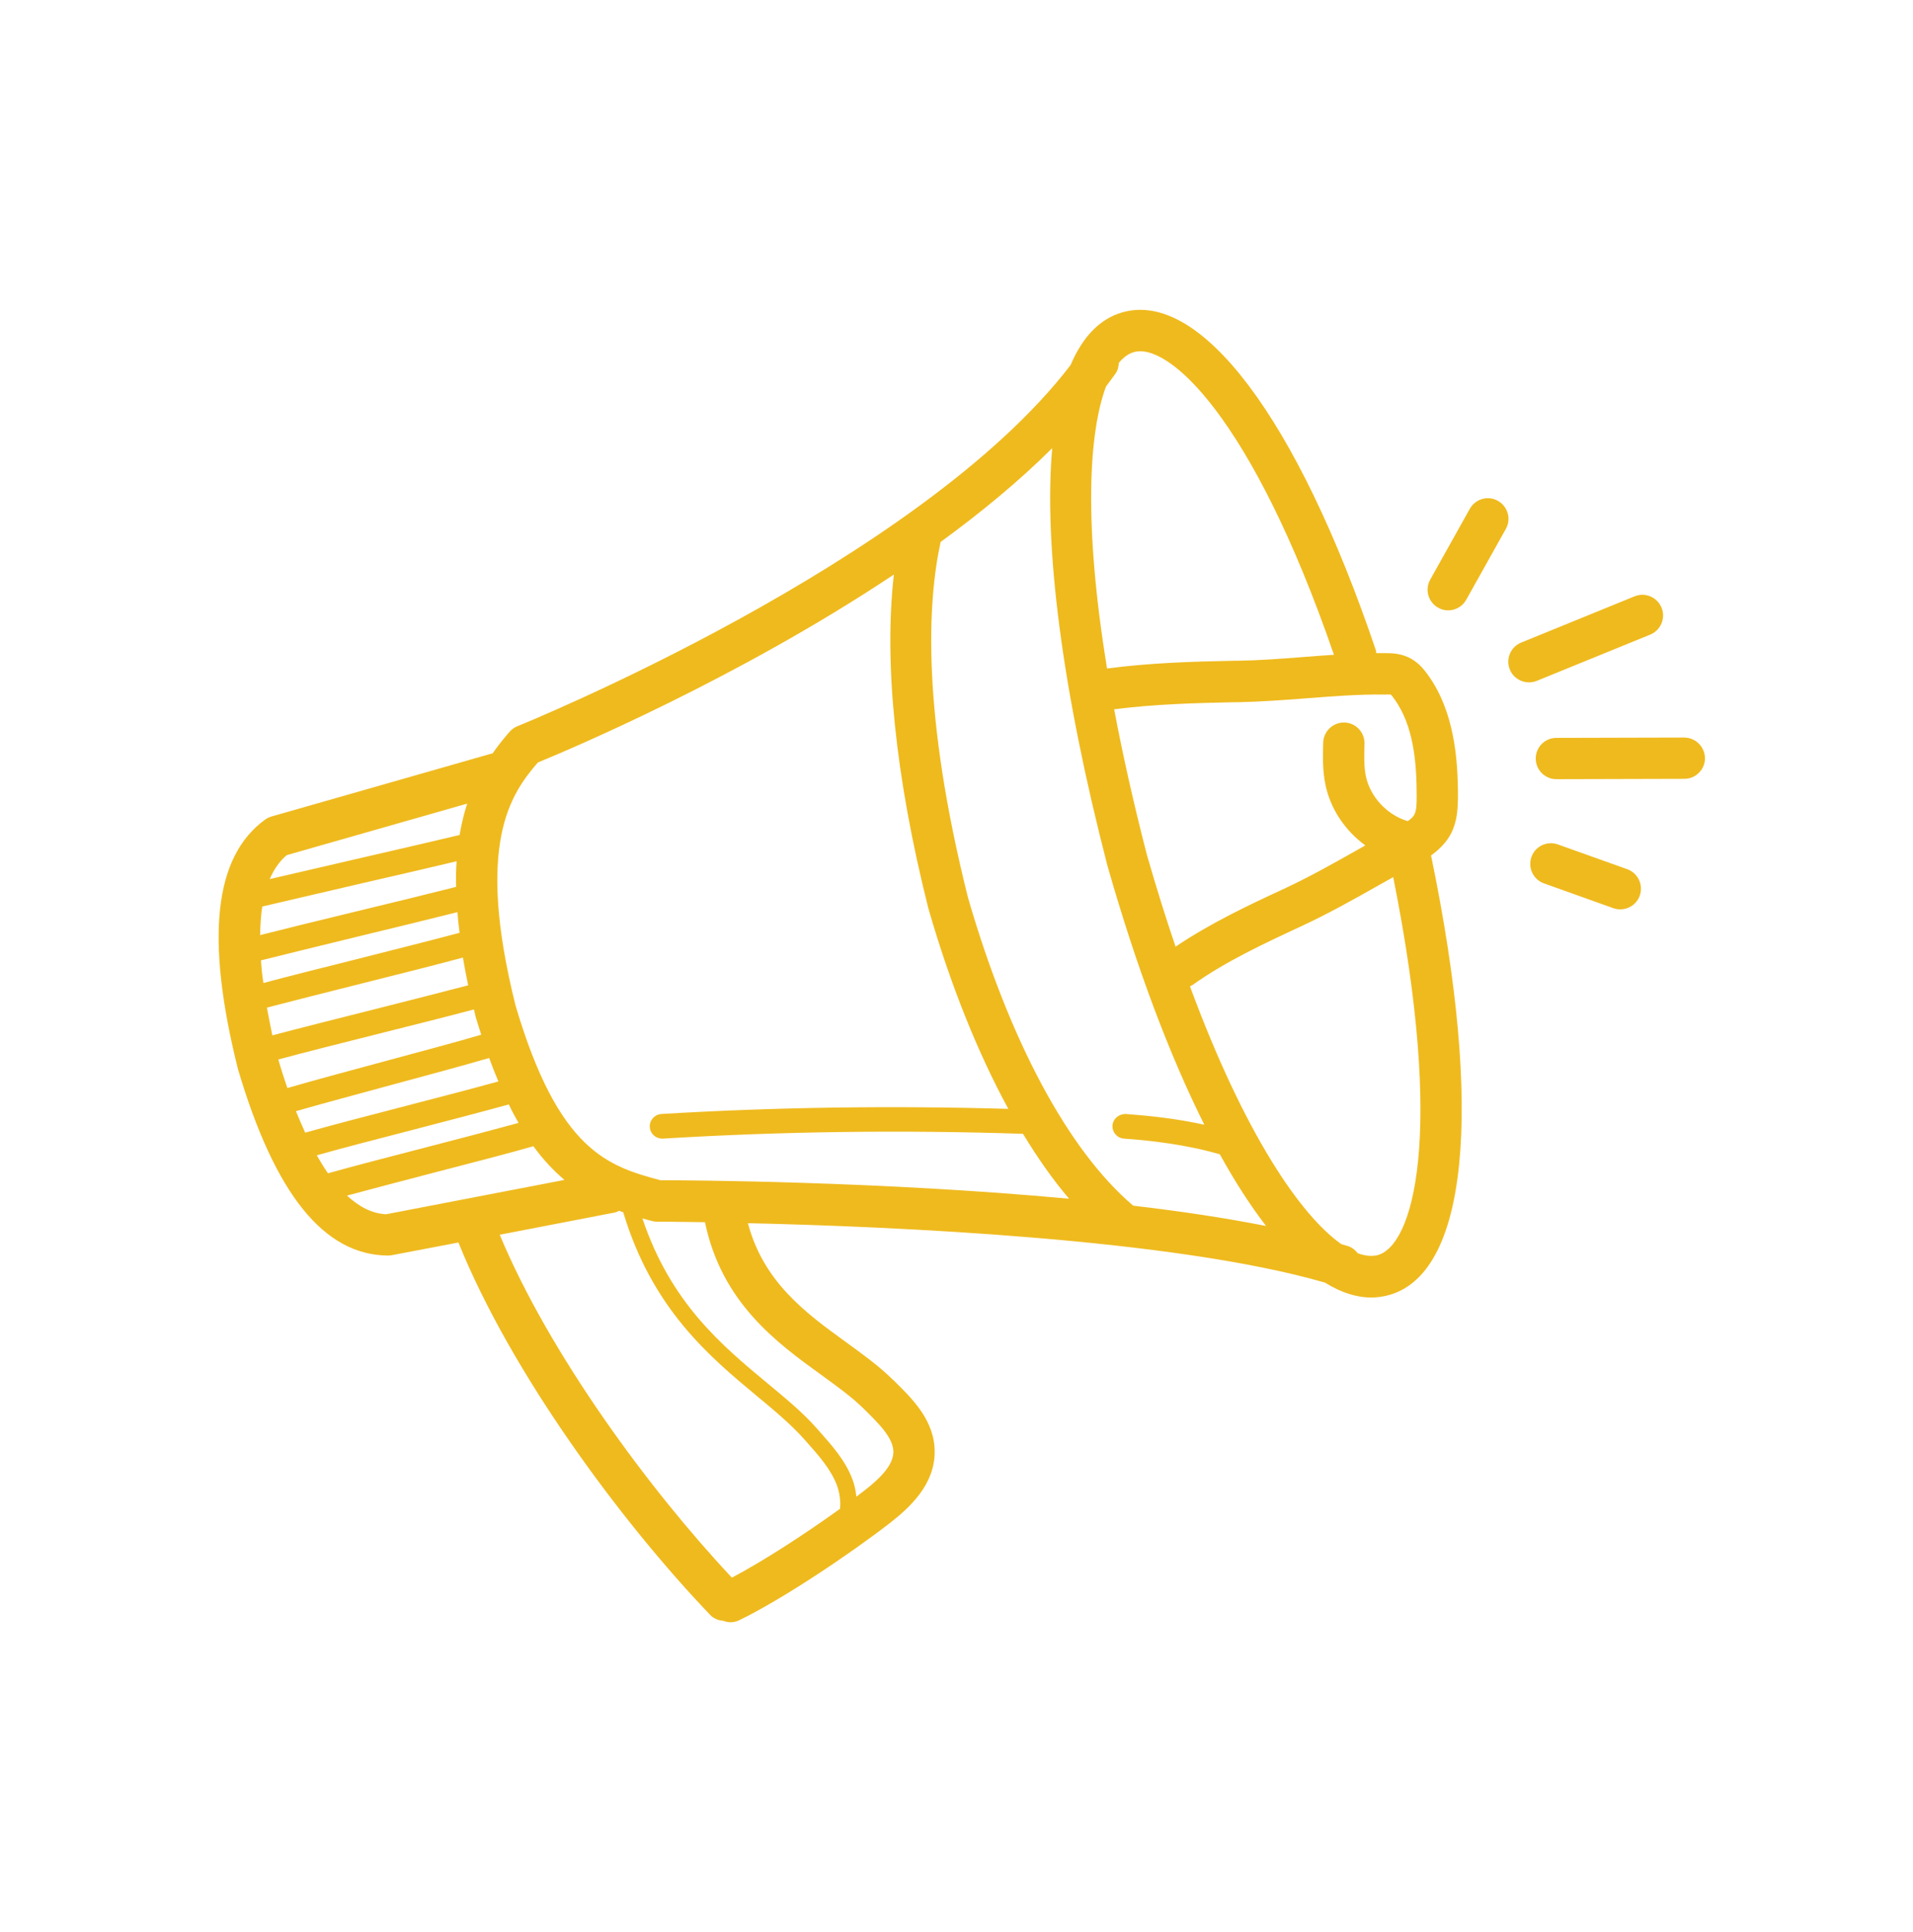 <svg width="210" height="212" viewBox="0 0 210 212" fill="none" xmlns="http://www.w3.org/2000/svg">
<path d="M159.286 91.469C159.975 90.128 160.029 88.751 160.047 87.445C160.047 83.312 159.667 78.037 156.676 73.959C156.222 73.343 155.588 72.581 154.591 72.128C153.648 71.693 152.724 71.675 152.09 71.675C151.745 71.675 151.419 71.675 151.074 71.675C151.056 71.548 151.074 71.421 151.02 71.312C142.428 45.917 131.733 31.741 123.141 34.297C120.694 35.022 118.827 36.998 117.522 40.062C100.845 61.832 57.268 79.506 56.815 79.687C56.488 79.814 56.18 80.031 55.944 80.303C55.292 81.046 54.657 81.844 54.059 82.696C54.023 82.696 54.005 82.696 53.969 82.696L29.806 89.602C29.552 89.675 29.316 89.784 29.099 89.947C23.497 94.007 22.518 102.944 26.126 117.337C30.168 131.004 35.534 137.693 42.531 137.784H42.567C42.712 137.784 42.857 137.766 43.002 137.747L50.325 136.352C56.09 150.654 68.18 167.004 77.951 177.21C78.349 177.627 78.857 177.826 79.383 177.862C79.636 177.953 79.908 178.025 80.18 178.025C80.507 178.025 80.851 177.953 81.177 177.79C85.908 175.488 93.268 170.557 97.673 167.149C99.957 165.373 102.585 162.889 102.603 159.373C102.639 155.911 100.138 153.482 98.144 151.524L97.945 151.343C96.458 149.874 94.682 148.605 92.815 147.246C88.355 144.019 83.805 140.648 82.102 134.231C97.963 134.593 128.869 135.935 145.455 140.756C147.177 141.826 148.881 142.388 150.531 142.388C151.111 142.388 151.691 142.315 152.271 142.17C161.117 139.995 162.911 121.941 157.093 93.88C157.926 93.264 158.742 92.521 159.286 91.469ZM152.67 76.225C152.688 76.243 152.796 76.315 153.014 76.642C155.225 79.651 155.516 83.802 155.516 87.445C155.516 88.225 155.497 88.95 155.262 89.385C155.135 89.639 154.863 89.892 154.537 90.11C152.289 89.457 150.404 87.445 149.932 85.161C149.715 84.074 149.751 82.823 149.787 81.627C149.824 80.376 148.845 79.325 147.594 79.288C147.576 79.288 147.54 79.288 147.522 79.288C146.307 79.288 145.292 80.267 145.256 81.482C145.219 82.877 145.165 84.454 145.491 86.068C146.035 88.769 147.667 91.161 149.878 92.775C149.606 92.938 149.316 93.083 149.044 93.246C146.325 94.787 143.733 96.237 140.978 97.524C136.972 99.373 132.875 101.312 129.05 103.886C127.981 100.75 126.929 97.397 125.896 93.79C124.392 87.971 123.213 82.66 122.307 77.838C126.676 77.276 131.189 77.149 135.576 77.059H135.993C138.458 77.004 140.905 76.823 143.28 76.642C146.162 76.424 149.153 76.17 152.053 76.225C152.235 76.207 152.615 76.207 152.67 76.225ZM124.446 38.648C128.162 37.524 137.389 45.608 146.434 71.856C145.274 71.929 144.096 72.019 142.954 72.11C140.633 72.291 138.241 72.472 135.902 72.509H135.485C130.917 72.599 126.204 72.744 121.528 73.361C118.899 57.318 119.552 47.367 121.419 42.4C121.763 41.929 122.126 41.475 122.452 41.004C122.706 40.642 122.796 40.243 122.815 39.826C123.322 39.21 123.884 38.811 124.446 38.648ZM115.509 49.179C114.567 59.838 116.561 75.645 121.564 94.986C124.772 106.243 128.416 115.85 132.204 123.427C129.087 122.738 126.059 122.43 123.576 122.249C122.851 122.231 122.18 122.756 122.126 123.5C122.071 124.243 122.633 124.895 123.377 124.95C126.386 125.167 130.192 125.602 133.908 126.672C135.576 129.699 137.28 132.327 138.984 134.539C134.488 133.651 129.522 132.908 124.392 132.309C124.374 132.291 124.374 132.291 124.355 132.273C117.25 126.219 110.815 114.201 106.265 98.521C101.207 78.328 101.787 66.219 103.256 59.475C107.679 56.249 111.866 52.805 115.509 49.179ZM98.126 63.047C97.02 72.726 98.271 85.216 101.914 99.699C104.343 108.11 107.334 115.524 110.688 121.687C97.999 121.324 85.219 121.488 72.603 122.249C71.86 122.303 71.28 122.938 71.334 123.681C71.371 124.406 71.969 124.95 72.694 124.95C72.73 124.95 72.748 124.95 72.784 124.95C85.872 124.152 99.159 123.989 112.301 124.424C113.914 127.089 115.6 129.482 117.358 131.548C96.712 129.627 75.522 129.518 72.494 129.518C66.748 127.977 61.31 126.309 56.597 110.358C52.138 92.539 56.09 87.101 59.044 83.675C62.488 82.261 81.068 74.43 98.126 63.047ZM32.488 121.941C35.135 121.179 39.032 120.128 42.839 119.095C46.881 118.007 51.032 116.883 53.697 116.104C54.023 117.01 54.367 117.862 54.712 118.678C52.084 119.403 48.277 120.4 44.561 121.361C40.428 122.43 36.186 123.536 33.503 124.297C33.159 123.536 32.815 122.756 32.488 121.941ZM29.298 110.575C31.999 109.868 35.896 108.889 39.703 107.929C43.836 106.895 48.078 105.826 50.815 105.083C50.978 106.062 51.177 107.077 51.395 108.128C48.694 108.835 44.76 109.832 40.899 110.811C36.803 111.844 32.615 112.895 29.896 113.621C29.679 112.569 29.479 111.554 29.298 110.575ZM50.071 97.325C47.298 98.031 42.929 99.101 38.561 100.152C34.899 101.04 31.256 101.929 28.555 102.618C28.573 101.476 28.645 100.424 28.79 99.482C31.419 98.865 35.425 97.941 39.449 96.998C43.473 96.074 47.479 95.149 50.126 94.515C50.053 95.403 50.053 96.346 50.071 97.325ZM28.645 105.391C31.383 104.702 35.28 103.76 39.195 102.799C43.31 101.802 47.425 100.805 50.216 100.098C50.271 100.823 50.343 101.584 50.452 102.364C47.751 103.089 43.346 104.195 39.068 105.282C35.389 106.207 31.618 107.149 28.917 107.874C28.772 107.004 28.7 106.189 28.645 105.391ZM30.549 116.267C33.231 115.542 37.473 114.473 41.588 113.439C45.413 112.479 49.31 111.5 52.029 110.775C52.102 111.047 52.138 111.282 52.21 111.572C52.41 112.261 52.627 112.895 52.827 113.548C50.198 114.327 46.12 115.415 42.15 116.485C38.235 117.536 34.228 118.624 31.546 119.403C31.183 118.334 30.839 117.282 30.549 116.267ZM45.25 124.007C49.165 122.992 53.171 121.941 55.854 121.198C56.198 121.923 56.561 122.593 56.923 123.228C54.349 123.935 50.615 124.914 46.972 125.856C42.839 126.926 38.579 128.031 36.005 128.757C35.57 128.14 35.171 127.469 34.772 126.781C37.419 126.037 41.37 125.004 45.25 124.007ZM31.473 93.844L51.286 88.189C50.941 89.24 50.67 90.382 50.452 91.633C47.896 92.249 43.383 93.282 38.833 94.334C35.479 95.113 32.162 95.874 29.606 96.472C30.078 95.385 30.694 94.497 31.473 93.844ZM42.386 133.252C40.809 133.179 39.395 132.4 38.09 131.204C40.645 130.515 44.18 129.59 47.642 128.684C51.757 127.615 55.999 126.527 58.555 125.784C59.642 127.288 60.784 128.485 61.963 129.482L42.386 133.252ZM67.528 133.053C67.691 133.016 67.818 132.926 67.963 132.871C68.108 132.926 68.271 132.98 68.416 133.034C71.588 143.639 77.932 148.914 83.081 153.192C85.02 154.805 86.851 156.327 88.283 157.941L88.573 158.267C89.86 159.717 91.183 161.204 91.854 162.944C92.144 163.723 92.307 164.666 92.216 165.572C88.519 168.237 83.86 171.282 80.343 173.131C71.225 163.415 60.331 148.605 54.857 135.5L67.528 133.053ZM90.168 150.889C91.89 152.14 93.522 153.318 94.772 154.551L94.972 154.75C96.494 156.255 98.071 157.796 98.071 159.337C98.053 160.914 96.368 162.418 94.881 163.578C94.609 163.796 94.301 164.013 94.011 164.249C93.939 163.56 93.793 162.908 93.558 162.291C92.778 160.243 91.328 158.63 89.932 157.053L89.642 156.726C88.12 155.004 86.234 153.445 84.241 151.796C79.238 147.645 73.618 142.968 70.519 133.705C70.863 133.814 71.225 133.905 71.588 133.995C71.769 134.05 71.969 134.068 72.168 134.068C72.168 134.068 72.168 134.068 72.186 134.068C72.422 134.068 74.325 134.068 77.389 134.122C79.219 142.95 85.274 147.355 90.168 150.889ZM151.183 137.747C150.567 137.892 149.842 137.82 149.044 137.53C148.772 137.186 148.428 136.895 147.993 136.75C147.757 136.678 147.485 136.605 147.25 136.533C142.772 133.397 136.591 124.388 130.627 108.237C130.718 108.182 130.809 108.164 130.881 108.11C134.579 105.482 138.803 103.524 142.899 101.621C145.818 100.261 148.609 98.702 151.292 97.18C151.836 96.871 152.398 96.563 152.941 96.255C158.67 124.895 155.08 136.787 151.183 137.747ZM168.694 74.72C168.422 74.829 168.132 74.883 167.842 74.883C166.954 74.883 166.102 74.358 165.739 73.469C165.268 72.309 165.83 70.986 166.99 70.515L179.443 65.439C180.603 64.968 181.926 65.53 182.398 66.69C182.869 67.85 182.307 69.173 181.147 69.645L168.694 74.72ZM187.165 83.204C187.165 84.454 186.15 85.469 184.899 85.469L170.851 85.506C169.6 85.506 168.585 84.491 168.585 83.24C168.585 81.989 169.6 80.974 170.851 80.974L184.899 80.938C186.15 80.956 187.147 81.953 187.165 83.204ZM180.005 98.285C179.679 99.21 178.809 99.79 177.866 99.79C177.612 99.79 177.358 99.754 177.105 99.663L169.491 96.944C168.313 96.527 167.697 95.222 168.114 94.043C168.531 92.865 169.818 92.249 171.014 92.666L178.627 95.385C179.806 95.802 180.422 97.107 180.005 98.285ZM165.304 58.044L160.954 65.82C160.537 66.563 159.775 66.98 158.978 66.98C158.597 66.98 158.216 66.889 157.872 66.69C156.784 66.074 156.386 64.696 157.002 63.608L161.352 55.832C161.969 54.744 163.346 54.346 164.434 54.962C165.522 55.578 165.92 56.956 165.304 58.044Z" fill="#EFBA1E"/>
</svg>
